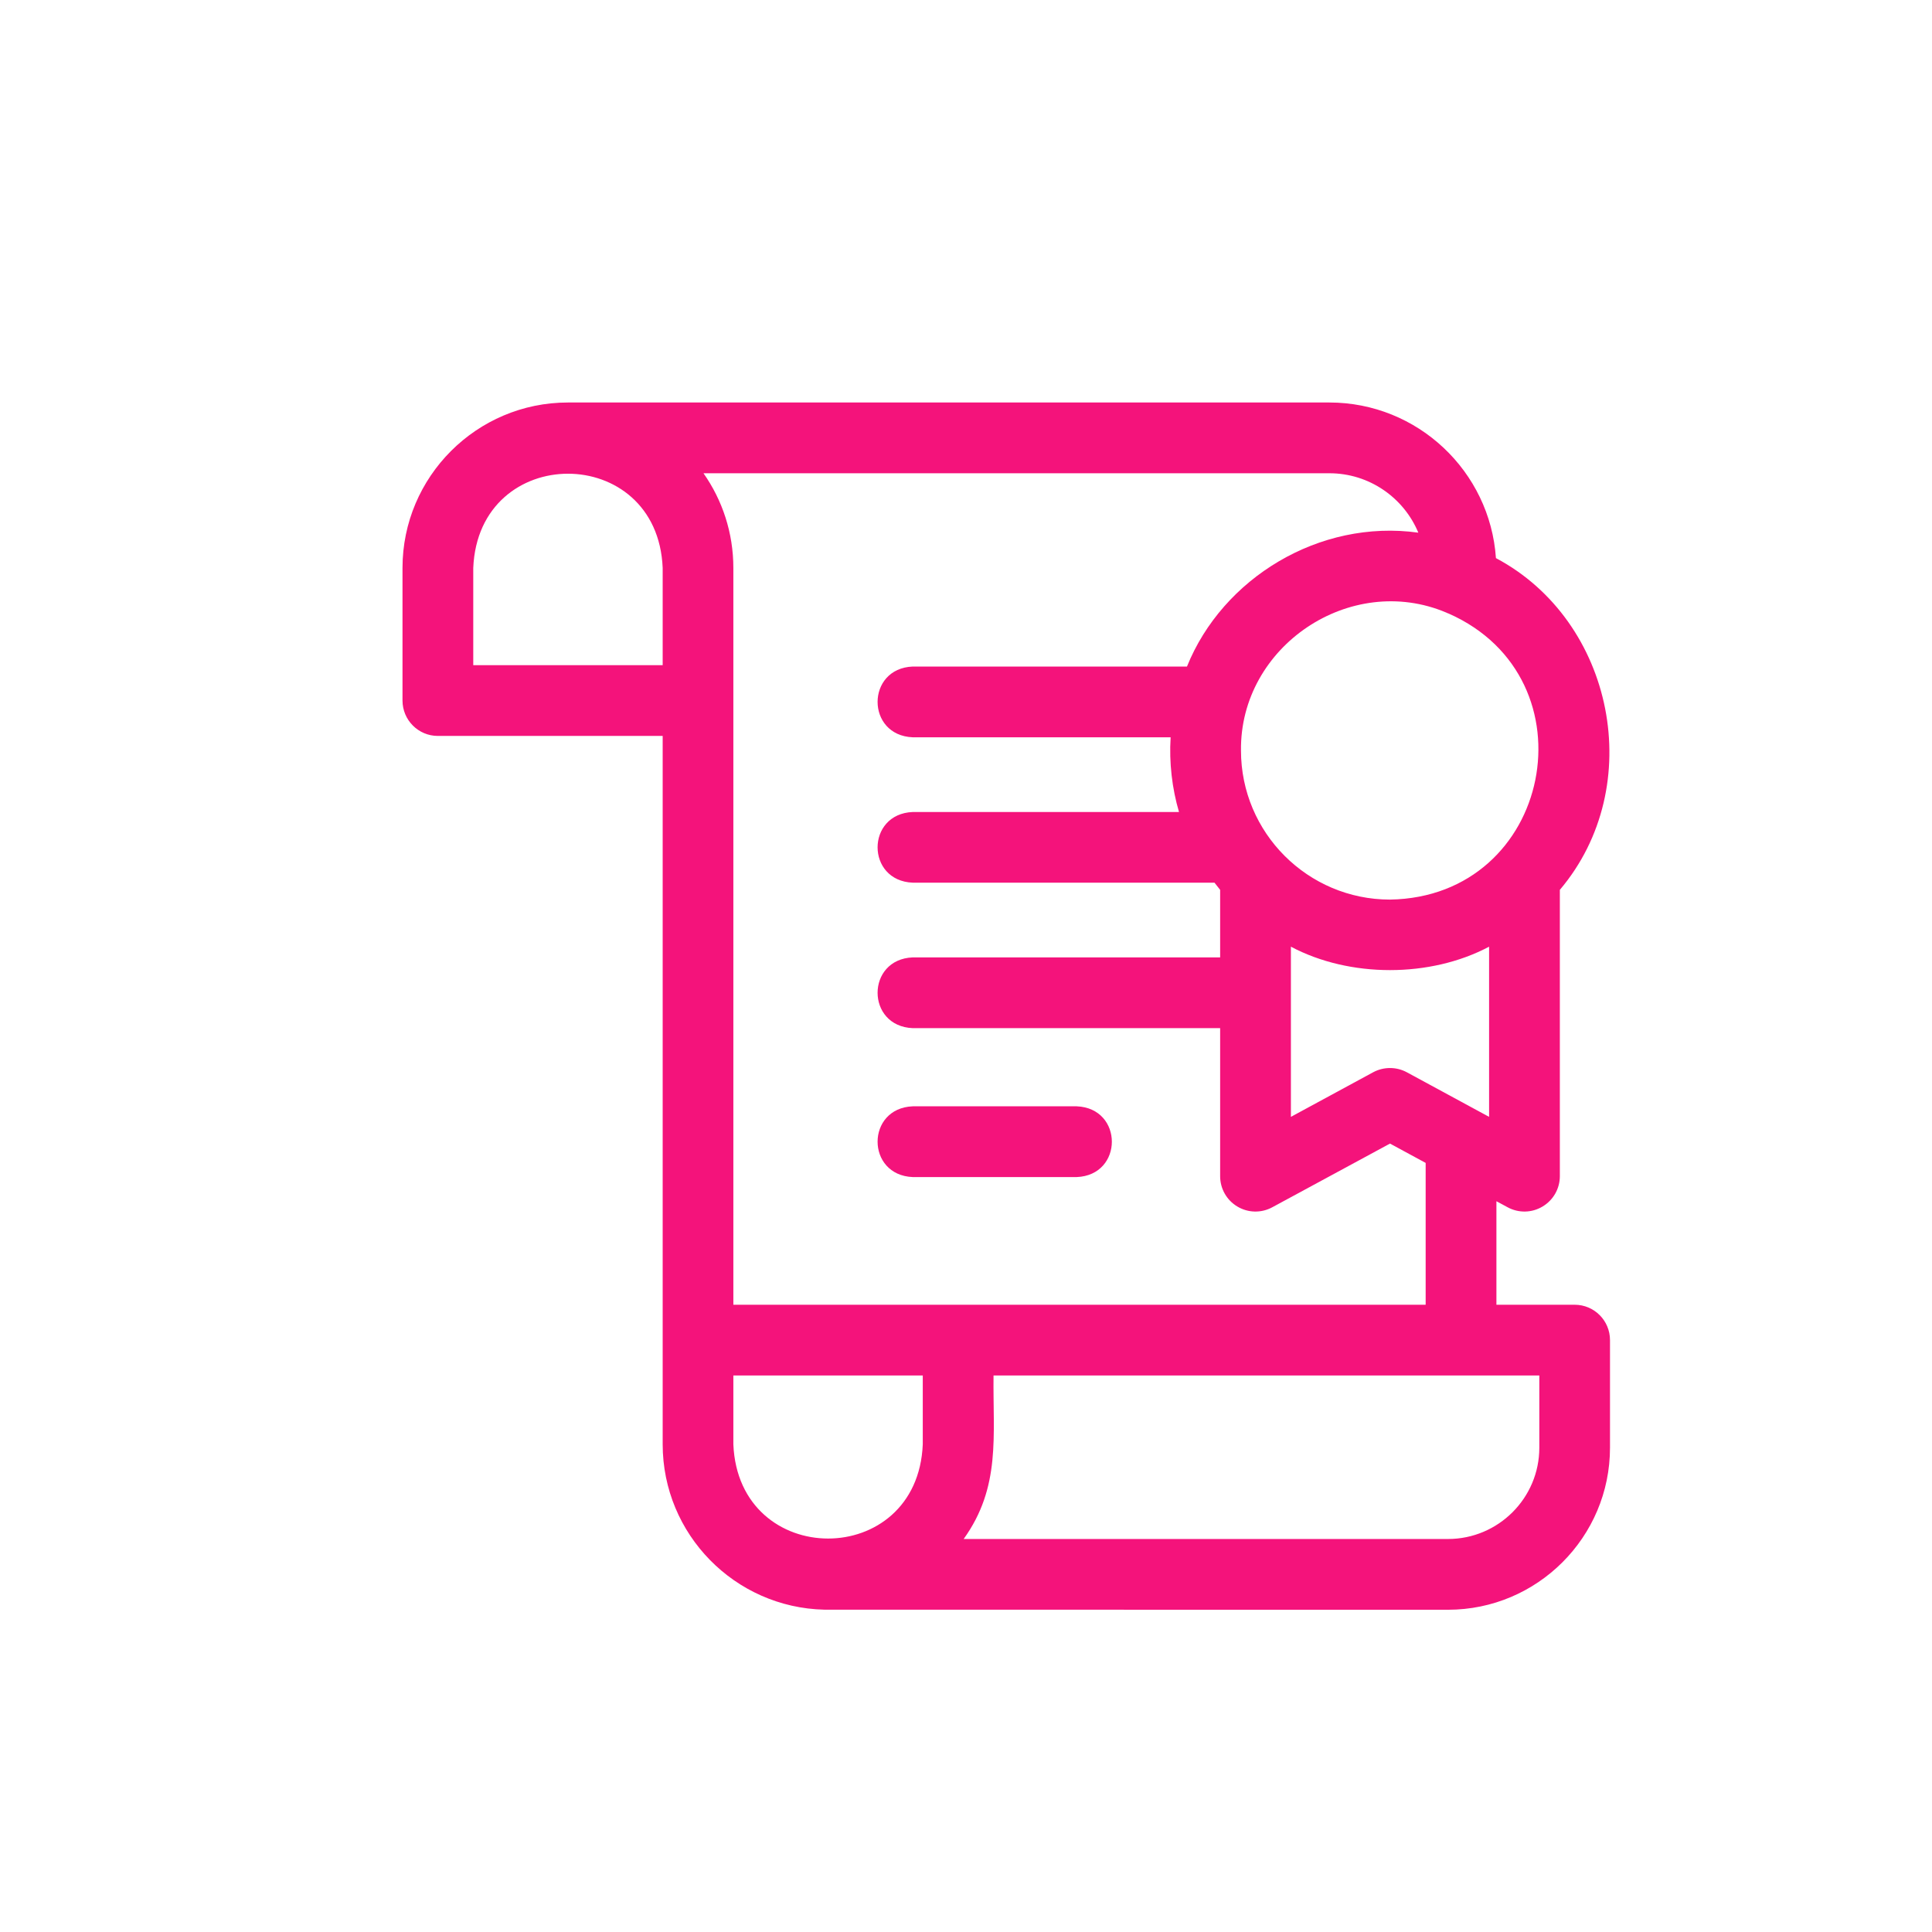 <?xml version="1.0" encoding="UTF-8"?>
<svg width="50" height="50" viewBox="0 0 24 24" version="1.1" xmlns="http://www.w3.org/2000/svg" xmlns:xlink="http://www.w3.org/1999/xlink">
    <title>ic_documento_sello</title>
    <g id="ic_documento_sello" stroke="none" stroke-width="1" fill="none" fill-rule="evenodd">
        <path d="M16.514,5 C17.61,5 18.51,5.855 18.583,6.933 C20.051,7.712 20.468,9.766 19.377,11.054 L19.377,11.054 L19.377,14.611 C19.377,14.766 19.295,14.909 19.162,14.988 C19.029,15.068 18.864,15.071 18.728,14.997 L18.728,14.997 L18.589,14.922 L18.589,16.208 L19.561,16.208 C19.804,16.208 20,16.405 20,16.647 L20,16.647 L20,17.984 C20,19.094 19.097,19.997 17.987,19.997 L17.987,19.997 L10.253,19.996 L10.253,19.996 L10.241,19.996 C9.129,19.971 8.232,19.06 8.232,17.942 L8.232,17.942 L8.232,9.142 L5.439,9.142 C5.197,9.142 5,8.945 5,8.702 L5,8.702 L5,7.055 C5,5.922 5.922,5 7.055,5 L7.055,5 Z M19.122,17.087 L12.342,17.087 C12.333,17.839 12.436,18.47 11.971,19.118 L11.971,19.118 L17.987,19.118 C18.613,19.118 19.122,18.609 19.122,17.984 L19.122,17.984 L19.122,17.087 L19.122,17.087 Z M11.463,17.087 L9.11,17.087 L9.11,17.942 C9.175,19.502 11.399,19.503 11.463,17.942 L11.463,17.942 L11.463,17.087 Z M16.514,5.879 L8.739,5.879 C8.973,6.212 9.11,6.618 9.11,7.055 L9.11,7.055 L9.11,16.208 L17.71,16.208 L17.71,14.446 L17.267,14.206 L15.805,14.997 C15.669,15.071 15.504,15.068 15.371,14.988 C15.238,14.909 15.157,14.766 15.157,14.611 L15.157,14.611 L15.157,12.772 L11.339,12.772 C10.756,12.749 10.756,11.916 11.339,11.893 L11.339,11.893 L15.157,11.893 L15.157,11.054 C15.133,11.025 15.11,10.995 15.087,10.965 L15.087,10.965 L11.339,10.965 C10.756,10.942 10.756,10.11 11.339,10.087 L11.339,10.087 L14.646,10.087 C14.56,9.795 14.522,9.472 14.542,9.159 L14.542,9.159 L11.339,9.159 C10.756,9.136 10.756,8.303 11.339,8.28 L11.339,8.28 L14.745,8.28 C15.187,7.183 16.388,6.446 17.619,6.617 C17.439,6.184 17.011,5.879 16.514,5.879 L16.514,5.879 Z M13.375,13.743 C13.957,13.766 13.958,14.599 13.375,14.622 L13.375,14.622 L11.339,14.622 C10.756,14.599 10.756,13.766 11.339,13.743 L11.339,13.743 Z M18.498,11.76 C17.768,12.148 16.766,12.148 16.036,11.76 L16.036,11.76 L16.036,13.874 L17.058,13.32 C17.188,13.25 17.346,13.25 17.476,13.32 L17.476,13.32 L18.498,13.874 Z M17.967,7.61 C16.776,7.105 15.4,8.027 15.416,9.324 C15.416,10.345 16.246,11.175 17.267,11.175 C19.286,11.143 19.819,8.428 17.996,7.622 C17.986,7.619 17.976,7.615 17.967,7.61 Z M8.232,7.055 C8.168,5.495 5.944,5.494 5.879,7.055 L5.879,7.055 L5.879,8.263 L8.232,8.263 Z" fill="#f4137b" fill-rule="evenodd"></path>
    </g>
</svg>
